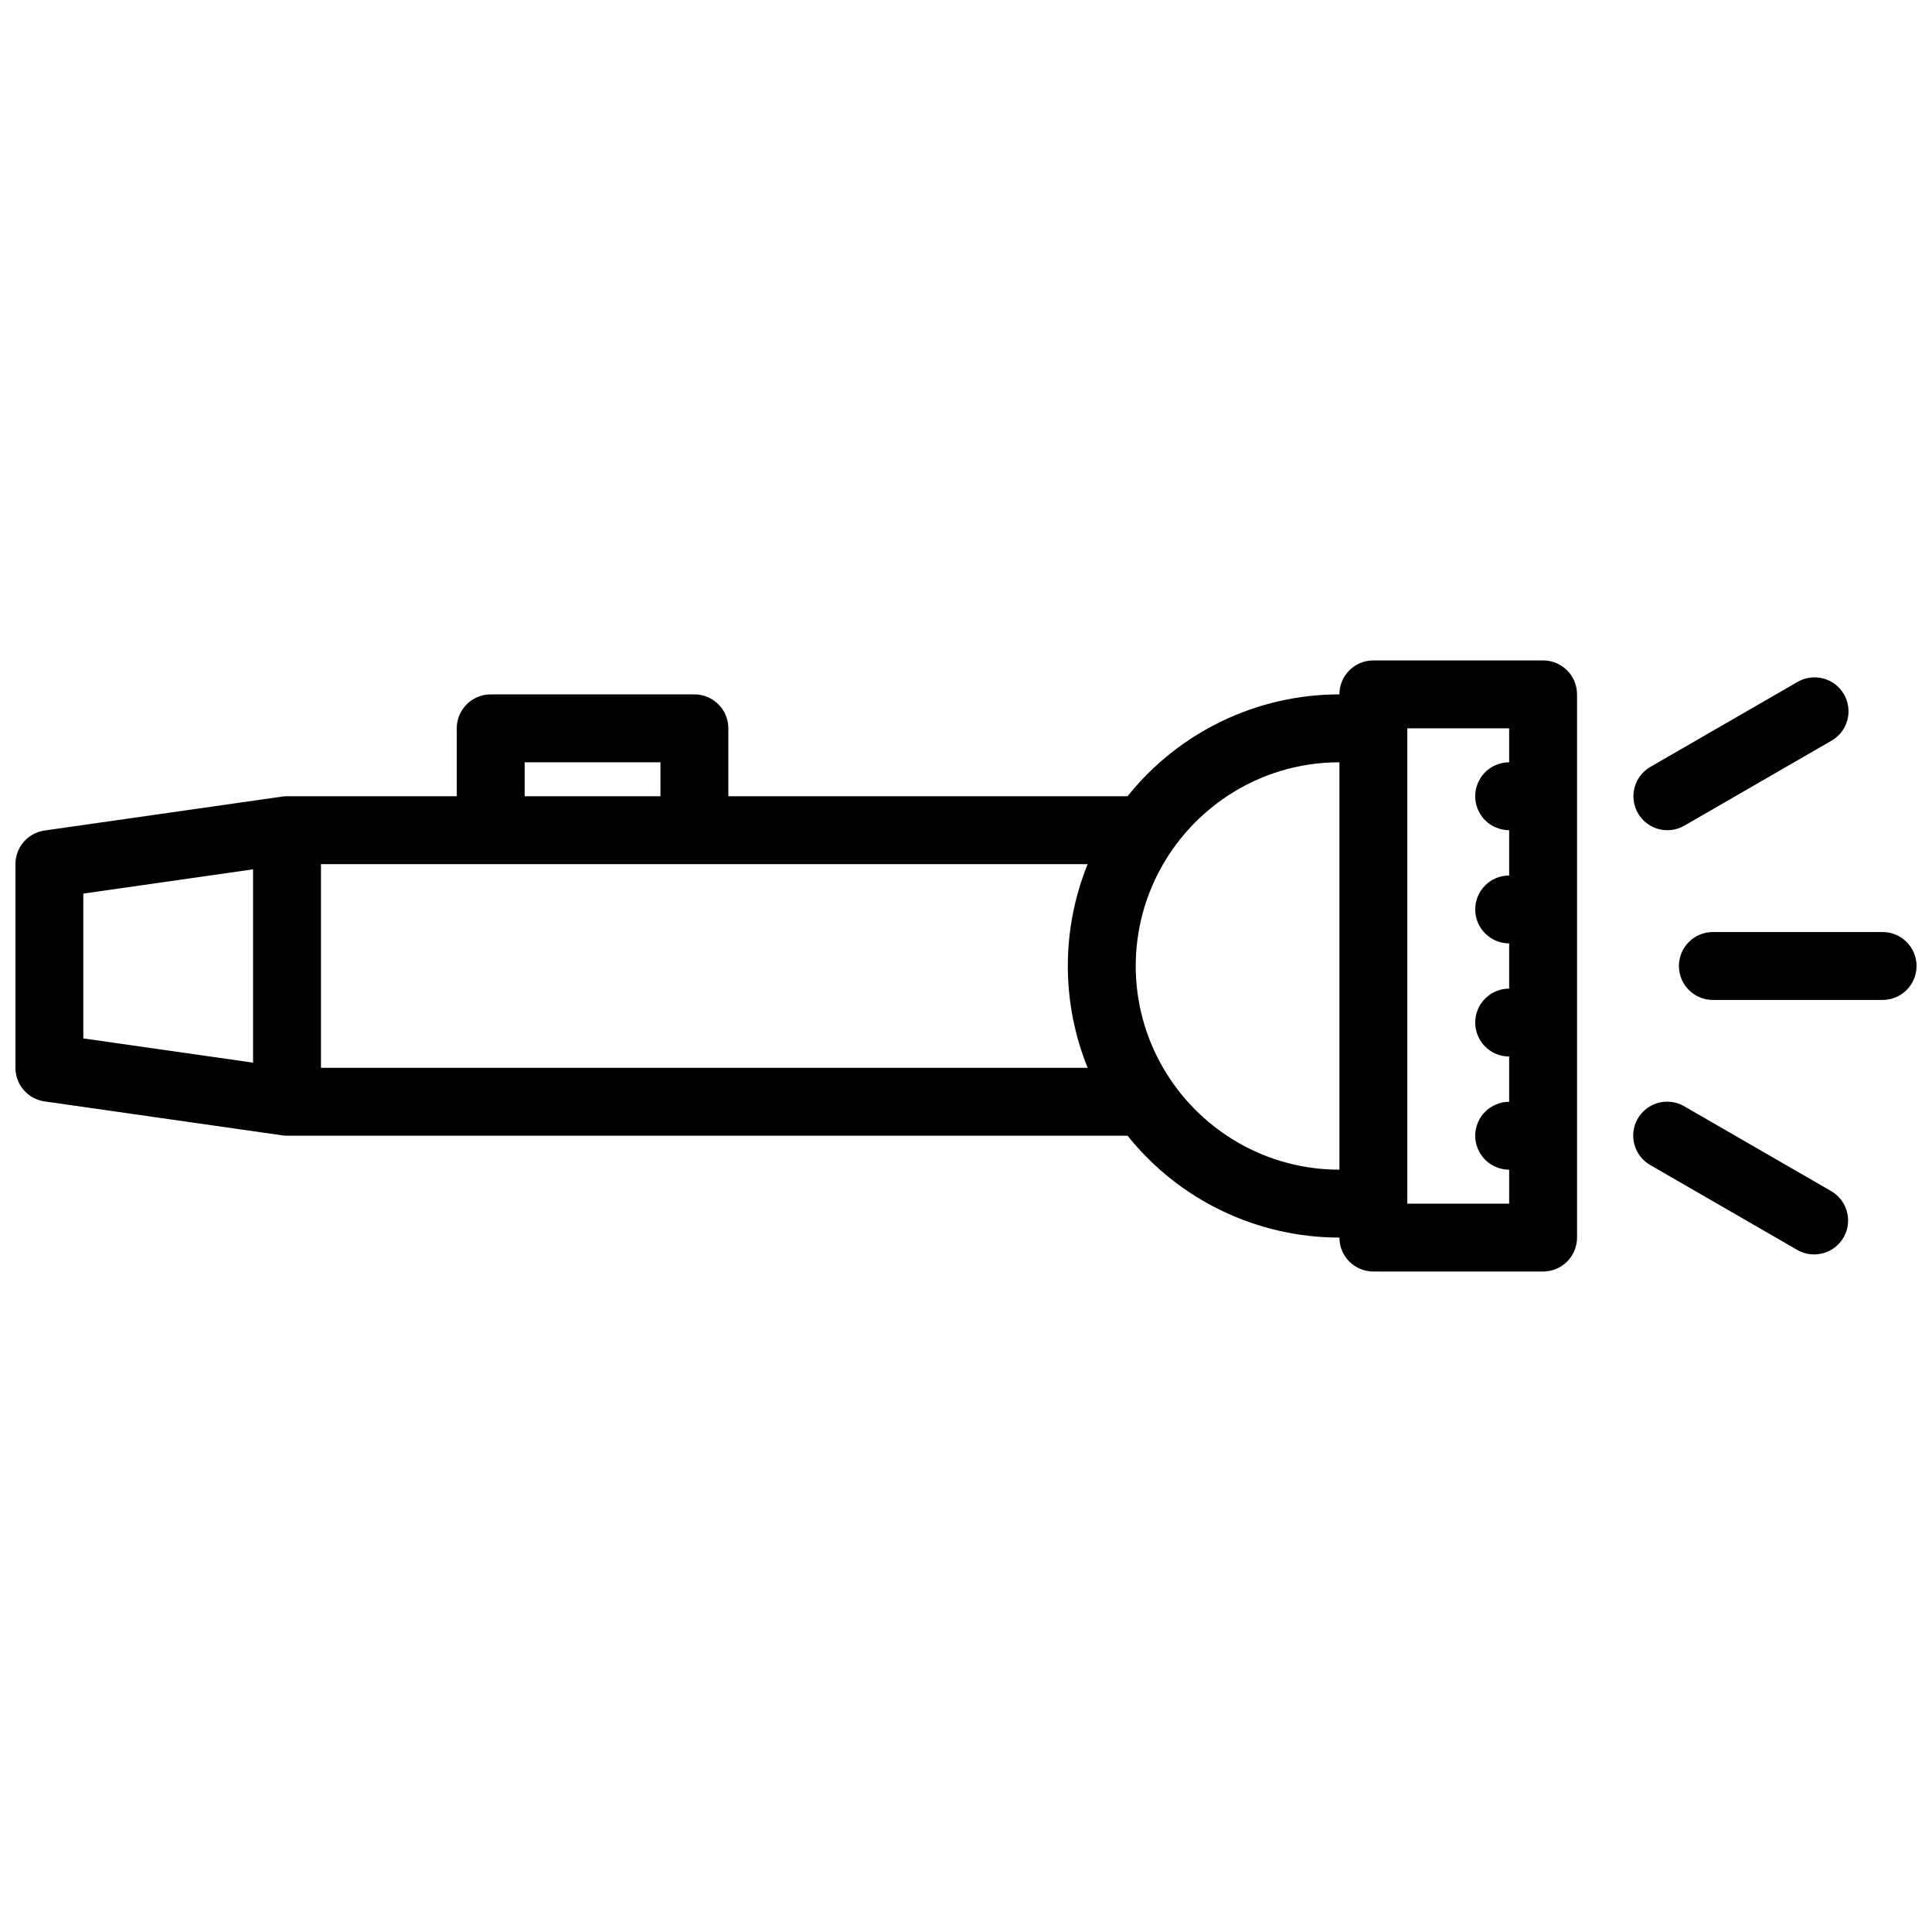 <?xml version="1.0" encoding="UTF-8"?>
<!-- Uploaded to: ICON Repo, www.svgrepo.com, Generator: ICON Repo Mixer Tools -->
<svg width="800px" height="800px" version="1.1" viewBox="144 144 512 512" xmlns="http://www.w3.org/2000/svg">
 <defs>
  <clipPath id="b">
   <path d="m148.09 319h413.91v162h-413.91z"/>
  </clipPath>
  <clipPath id="a">
   <path d="m588 391h63.902v18h-63.902z"/>
  </clipPath>
 </defs>
 <g clip-path="url(#b)">
  <path d="m219 444.91c0.086 0.012 0.168 0.02 0.254 0.027 0.266 0.023 0.535 0.043 0.805 0.043l222.76-0.004c13.637 17.062 34.297 26.992 56.137 26.992 0 4.969 4.027 8.996 8.996 8.996h44.984c2.387 0 4.672-0.949 6.359-2.637s2.637-3.977 2.637-6.359v-143.95c0-4.969-4.027-9-8.996-9h-44.984c-4.969 0-8.996 4.031-8.996 9-21.84-0.004-42.5 9.93-56.137 26.988h-105.8v-17.992c0-4.969-4.027-8.996-8.996-8.996h-53.98c-4.969 0-8.996 4.027-8.996 8.996v17.992h-44.984c-0.051 0-0.102 0.008-0.152 0.008-0.145 0-0.289 0.012-0.434 0.023-0.18 0.012-0.359 0.023-0.543 0.047-0.051 0.008-0.098 0.008-0.148 0.016l-62.977 8.996 0.004-0.004c-4.43 0.637-7.723 4.43-7.723 8.906v53.98c0 4.477 3.293 8.273 7.723 8.906l62.977 8.996c0.07 0.012 0.141 0.016 0.211 0.023zm297.95-107.89h26.992v8.996c-0.297 0-0.594 0.016-0.887 0.043-0.293 0.027-0.582 0.07-0.871 0.129-1.156 0.238-2.254 0.695-3.238 1.344-0.246 0.16-0.48 0.34-0.715 0.52-0.23 0.18-0.445 0.387-0.652 0.598-0.207 0.207-0.41 0.434-0.598 0.652-0.188 0.223-0.359 0.469-0.52 0.715-0.648 0.984-1.105 2.086-1.344 3.238-0.059 0.289-0.102 0.582-0.129 0.871-0.027 0.289-0.043 0.59-0.043 0.887s0.016 0.59 0.043 0.883c0.027 0.297 0.07 0.582 0.129 0.871 0.117 0.578 0.289 1.145 0.516 1.688 0.227 0.543 0.504 1.062 0.828 1.551 0.16 0.246 0.34 0.48 0.52 0.715 0.18 0.23 0.387 0.445 0.598 0.656 0.207 0.207 0.434 0.402 0.652 0.59 0.23 0.188 0.469 0.363 0.715 0.523 0.488 0.328 1.012 0.605 1.555 0.828 0.543 0.227 1.109 0.395 1.684 0.512 0.289 0.059 0.578 0.105 0.871 0.137 0.297 0.027 0.59 0.043 0.887 0.043v12c-4.969 0-8.996 4.027-8.996 8.996s4.027 8.996 8.996 8.996v11.992-0.004c-4.969 0-8.996 4.031-8.996 9s4.027 8.996 8.996 8.996v11.996c-0.297 0-0.59 0.016-0.887 0.043-0.289 0.027-0.582 0.07-0.871 0.129-0.574 0.121-1.141 0.297-1.684 0.52-0.543 0.227-1.062 0.504-1.555 0.828-0.984 0.652-1.832 1.496-2.484 2.484-0.324 0.488-0.602 1.008-0.828 1.555-0.223 0.543-0.395 1.105-0.516 1.684-0.059 0.285-0.102 0.578-0.129 0.871-0.027 0.297-0.043 0.59-0.043 0.887s0.016 0.59 0.043 0.883c0.027 0.289 0.07 0.582 0.129 0.871 0.121 0.574 0.293 1.137 0.516 1.684 0.227 0.543 0.504 1.062 0.828 1.555 0.164 0.246 0.34 0.484 0.527 0.711 0.184 0.23 0.383 0.449 0.59 0.656s0.434 0.402 0.652 0.59c0.23 0.188 0.469 0.363 0.715 0.527 0.492 0.324 1.012 0.602 1.555 0.828 0.543 0.223 1.109 0.395 1.684 0.508 0.289 0.062 0.578 0.109 0.871 0.137 0.297 0.027 0.59 0.043 0.887 0.043v8.996l-26.992 0.004zm-47.789 17.992c8.824-5.879 19.195-9.008 29.797-8.996v107.96c-10.602 0.012-20.973-3.117-29.797-8.996-6.945-4.621-12.738-10.777-16.922-17.992-4.758-8.199-7.262-17.512-7.262-26.988 0-9.48 2.504-18.793 7.262-26.992 4.184-7.215 9.977-13.371 16.922-17.992zm-36.922 17.992c-7.008 17.312-7.008 36.668 0 53.98h-203.18v-53.98zm-149.2-26.988h35.988v8.996h-35.988zm-116.96 34.793 44.984-6.426v51.227l-44.984-6.426z"/>
 </g>
 <g clip-path="url(#a)">
  <path d="m642.91 391h-44.984c-4.969 0-8.996 4.031-8.996 9s4.027 8.996 8.996 8.996h44.984c4.969 0 8.996-4.027 8.996-8.996s-4.027-9-8.996-9z"/>
 </g>
 <path d="m578.08 359.52c1.191 2.066 3.16 3.574 5.465 4.191 2.305 0.617 4.758 0.293 6.824-0.902l38.957-22.492v0.004c2.086-1.188 3.609-3.152 4.238-5.465 0.625-2.312 0.305-4.781-0.891-6.856-1.199-2.074-3.176-3.586-5.492-4.199-2.316-0.613-4.785-0.277-6.852 0.938l-38.957 22.488c-4.305 2.488-5.777 7.988-3.293 12.293z"/>
 <path d="m629.32 459.68-38.957-22.492c-2.066-1.215-4.535-1.551-6.852-0.938-2.316 0.613-4.293 2.125-5.492 4.199-1.195 2.074-1.516 4.543-0.891 6.856 0.629 2.312 2.152 4.281 4.238 5.465l38.957 22.492c4.297 2.441 9.762 0.957 12.238-3.324 2.473-4.281 1.023-9.758-3.242-12.258z"/>
</svg>
